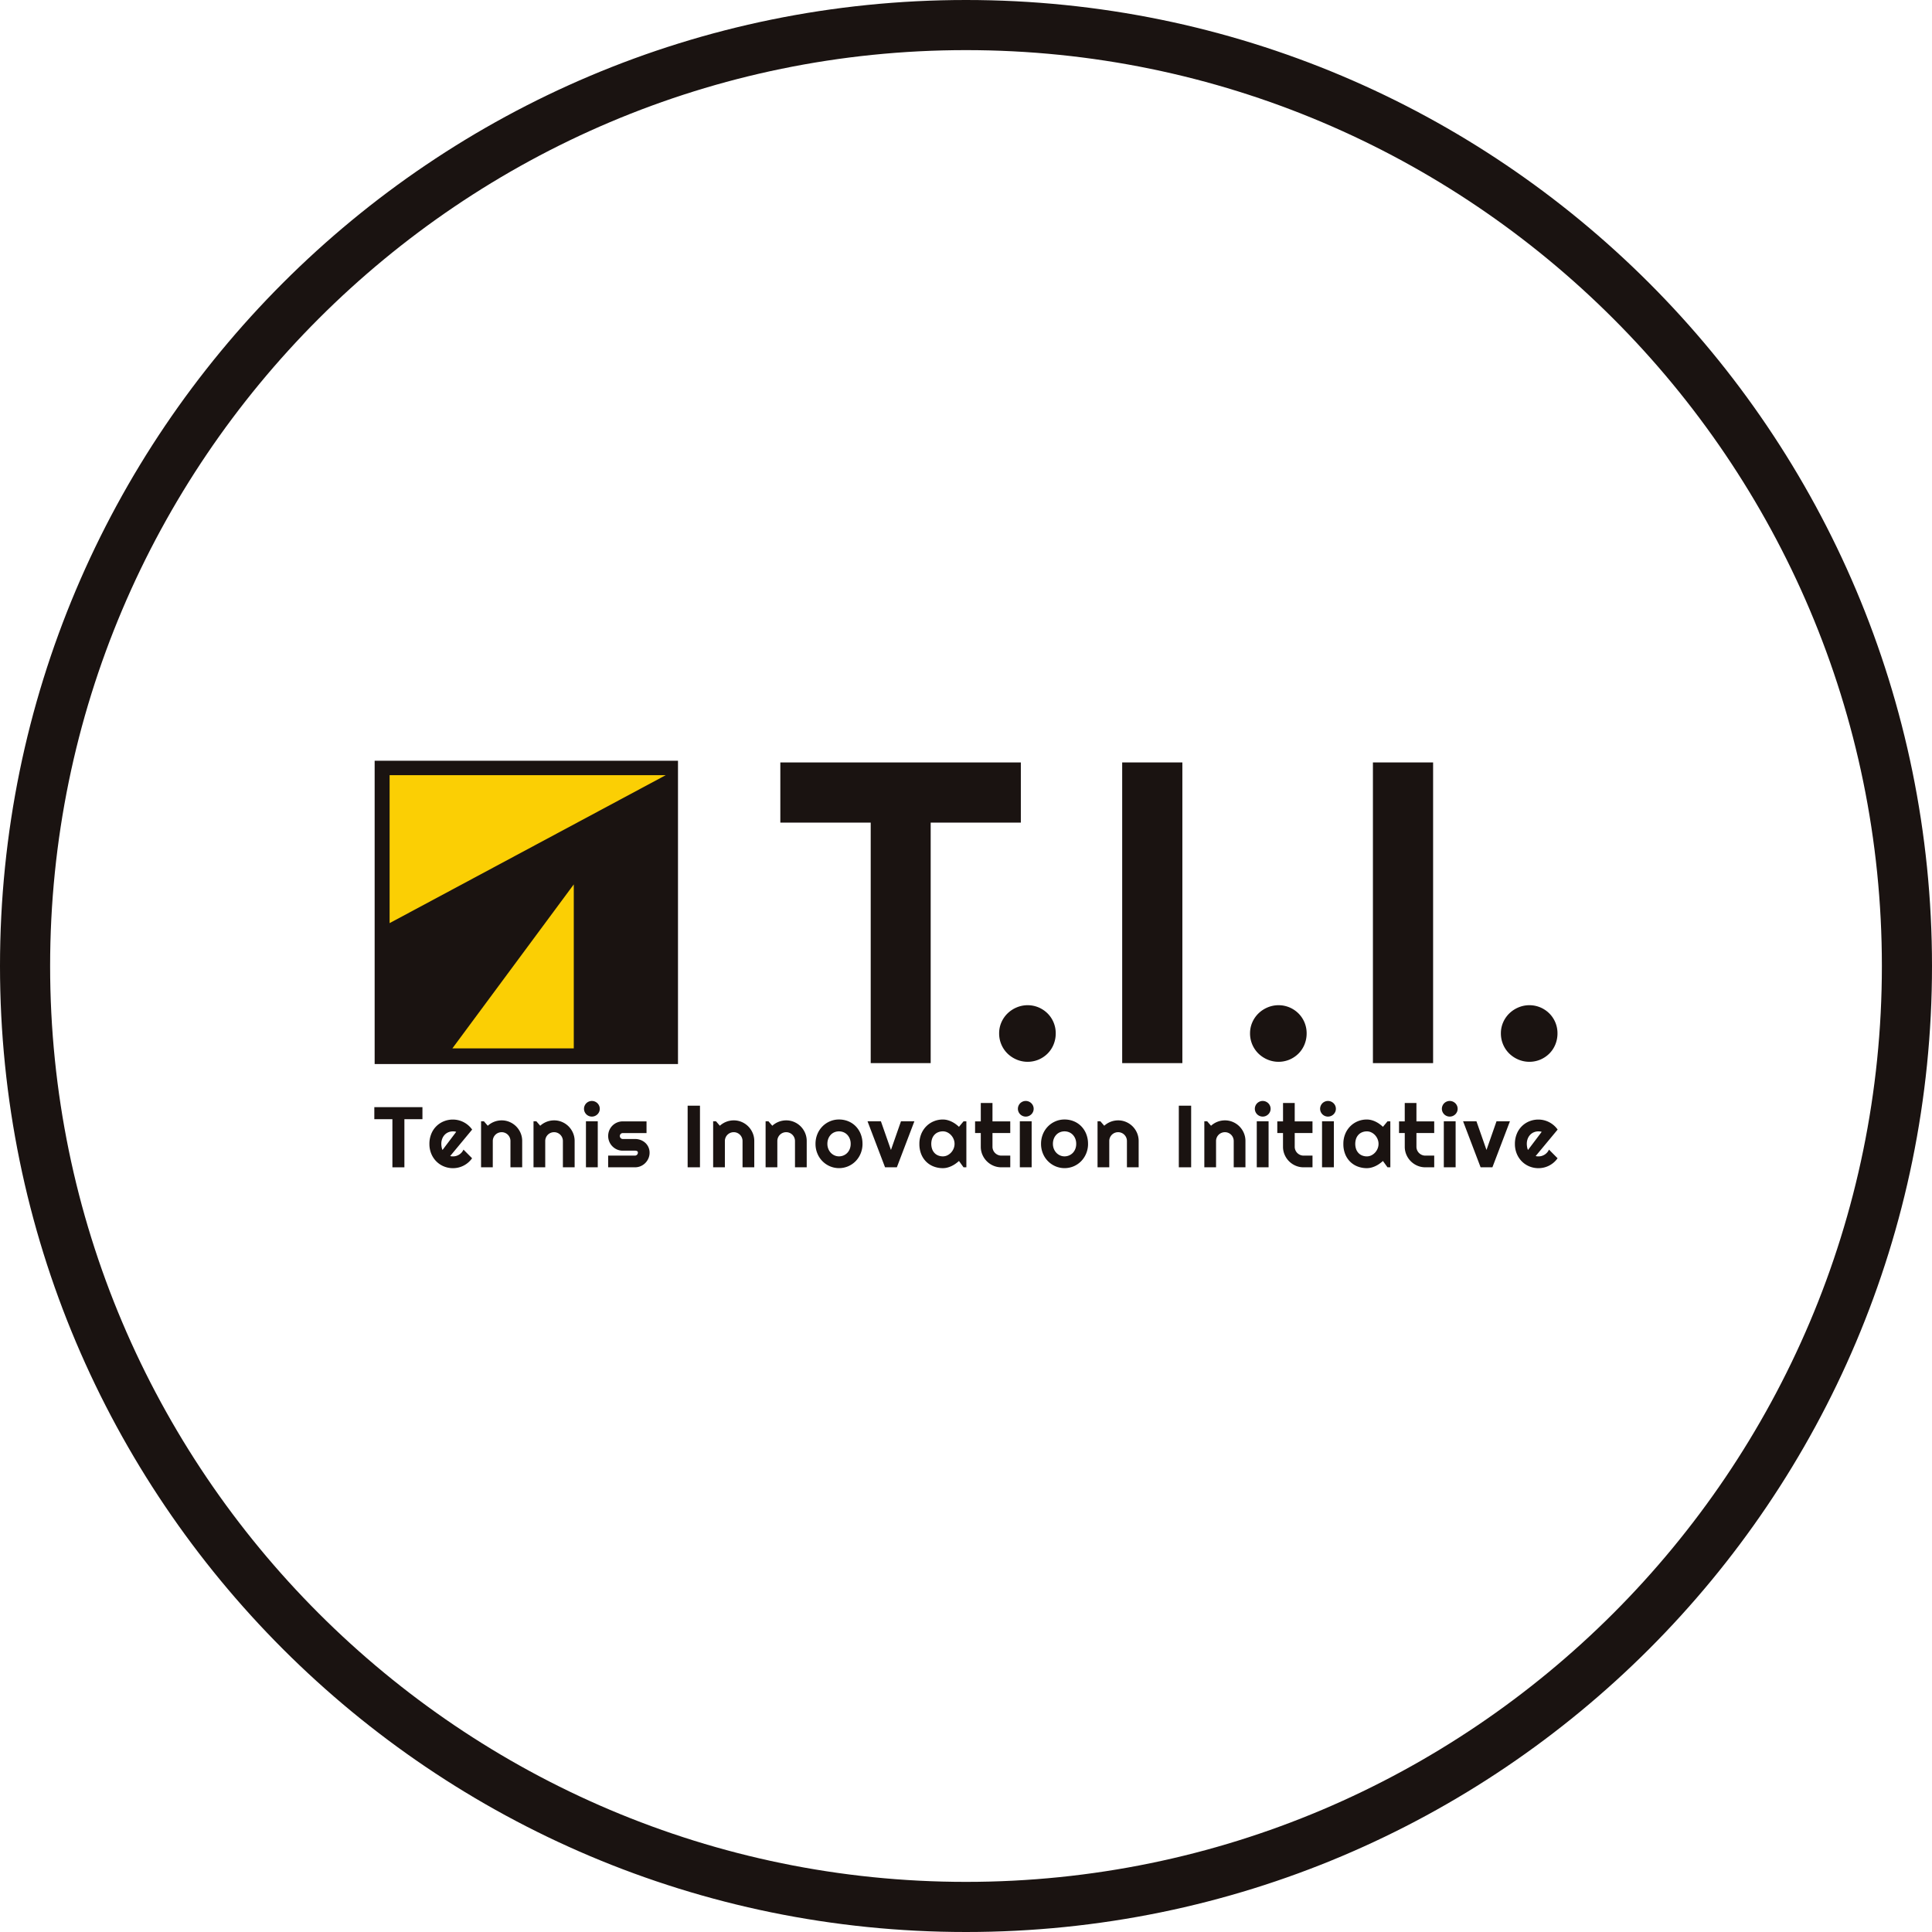 <svg xmlns="http://www.w3.org/2000/svg" xmlns:xlink="http://www.w3.org/1999/xlink" width="424" height="424" viewBox="0 0 424 424">
  <defs>
    <clipPath id="clip-path">
      <rect id="長方形_25" data-name="長方形 25" width="259.7" height="89.415" fill="none"/>
    </clipPath>
  </defs>
  <g id="グループ_45" data-name="グループ 45" transform="translate(-154 -155)">
    <path id="楕円形_1" data-name="楕円形 1" d="M212,11C101.168,11,11,101.168,11,212s90.168,201,201,201,201-90.168,201-201S322.832,11,212,11m0-11C329.084,0,424,94.916,424,212S329.084,424,212,424,0,329.084,0,212,94.916,0,212,0Z" transform="translate(154 155)" fill="#1a1311"/>
    <g id="logo" transform="translate(236.15 321.95)">
      <path id="パス_57" data-name="パス 57" d="M0,129.371v2.642H3.968v10.563H6.6V132.013h3.96v-2.642Z" transform="translate(0 -53.344)" fill="#1a1311"/>
      <g id="グループ_6" data-name="グループ 6">
        <g id="グループ_5" data-name="グループ 5" clip-path="url(#clip-path)">
          <path id="パス_58" data-name="パス 58" d="M25.221,142.574a1.5,1.5,0,0,0,.3.061c.1.01.2.015.3.015a2.5,2.5,0,0,0,.726-.1,2.6,2.6,0,0,0,.655-.3,2.471,2.471,0,0,0,.938-1.09l1.886,1.9a5.094,5.094,0,0,1-.825.915,5.224,5.224,0,0,1-1.009.688,5.043,5.043,0,0,1-1.141.428,5.262,5.262,0,0,1-3.234-.249,5.052,5.052,0,0,1-1.641-1.1,5.17,5.17,0,0,1-1.108-1.682,5.538,5.538,0,0,1-.406-2.145,5.72,5.72,0,0,1,.406-2.188,4.949,4.949,0,0,1,2.749-2.773,5.219,5.219,0,0,1,2-.386,5.07,5.07,0,0,1,1.235.151,5.18,5.18,0,0,1,2.159,1.127,5.09,5.09,0,0,1,.83.919Zm1.32-5.309a1.537,1.537,0,0,0-.353-.085,3.468,3.468,0,0,0-.363-.019,2.6,2.6,0,0,0-.995.193,2.371,2.371,0,0,0-.81.552,2.6,2.6,0,0,0-.542.863,3.1,3.1,0,0,0-.2,1.136c0,.094,0,.2.014.32s.025.241.047.363.049.24.081.353a1.276,1.276,0,0,0,.122.3Z" transform="translate(-8.573 -55.817)" fill="#1a1311"/>
          <path id="パス_59" data-name="パス 59" d="M42.6,145.178H40.03v-10.1h.623l.849.981a4.532,4.532,0,0,1,3.055-1.179,4.338,4.338,0,0,1,1.744.355,4.517,4.517,0,0,1,1.434.97,4.613,4.613,0,0,1,.967,1.444,4.421,4.421,0,0,1,.353,1.758v5.77H46.48v-5.77a1.9,1.9,0,0,0-.151-.75,1.944,1.944,0,0,0-1.028-1.032,1.852,1.852,0,0,0-.745-.151,1.949,1.949,0,0,0-.764.151,1.921,1.921,0,0,0-1.037,1.032,1.9,1.9,0,0,0-.151.75Z" transform="translate(-16.605 -55.951)" fill="#1a1311"/>
          <path id="パス_60" data-name="パス 60" d="M62.272,145.178H59.7v-10.1h.623l.849.981a4.531,4.531,0,0,1,3.055-1.179,4.338,4.338,0,0,1,1.744.355,4.517,4.517,0,0,1,1.434.97,4.6,4.6,0,0,1,.966,1.444,4.411,4.411,0,0,1,.353,1.758v5.77H66.148v-5.77a1.9,1.9,0,0,0-.151-.75,1.944,1.944,0,0,0-1.028-1.032,1.852,1.852,0,0,0-.745-.151,1.933,1.933,0,0,0-1.8,1.183,1.9,1.9,0,0,0-.151.75Z" transform="translate(-24.764 -55.951)" fill="#1a1311"/>
          <path id="パス_61" data-name="パス 61" d="M82.1,129.314a1.638,1.638,0,0,1-.137.669,1.731,1.731,0,0,1-.372.543,1.822,1.822,0,0,1-.552.368,1.741,1.741,0,0,1-1.348,0,1.724,1.724,0,0,1-.915-.911,1.692,1.692,0,0,1,0-1.334,1.715,1.715,0,0,1,.915-.915,1.727,1.727,0,0,1,1.348,0,1.8,1.8,0,0,1,.552.368,1.7,1.7,0,0,1,.372.547,1.651,1.651,0,0,1,.137.665m-.444,12.842H79.065v-10.1h2.593Z" transform="translate(-32.622 -52.93)" fill="#1a1311"/>
          <path id="パス_62" data-name="パス 62" d="M93.575,145.332H87.691v-2.565h5.884a.644.644,0,0,0,.641-.641.351.351,0,0,0-.189-.358,1.091,1.091,0,0,0-.452-.085H90.9a3.116,3.116,0,0,1-1.254-.254,3.224,3.224,0,0,1-1.7-1.717,3.27,3.27,0,0,1,0-2.507,3.176,3.176,0,0,1,1.7-1.7,3.153,3.153,0,0,1,1.254-.25h5.214v2.565H90.9a.643.643,0,0,0-.641.641.643.643,0,0,0,.188.466.611.611,0,0,0,.453.193h2.678a3.487,3.487,0,0,1,1.245.222,3.162,3.162,0,0,1,1.018.618,2.932,2.932,0,0,1,.688.952,2.891,2.891,0,0,1,.255,1.216,3.07,3.07,0,0,1-.255,1.249,3.326,3.326,0,0,1-.688,1.018,3.164,3.164,0,0,1-2.263.939" transform="translate(-36.376 -56.105)" fill="#1a1311"/>
          <rect id="長方形_20" data-name="長方形 20" width="2.706" height="13.521" transform="translate(68.761 75.706)" fill="#1a1311"/>
          <path id="パス_63" data-name="パス 63" d="M129.644,145.178H127.07v-10.1h.623l.849.981a4.531,4.531,0,0,1,3.055-1.179,4.338,4.338,0,0,1,1.744.355,4.517,4.517,0,0,1,1.434.97,4.6,4.6,0,0,1,.966,1.444,4.411,4.411,0,0,1,.354,1.758v5.77H133.52v-5.77a1.9,1.9,0,0,0-.151-.75,1.944,1.944,0,0,0-1.028-1.032,1.852,1.852,0,0,0-.745-.151,1.933,1.933,0,0,0-1.8,1.183,1.9,1.9,0,0,0-.151.75Z" transform="translate(-52.711 -55.951)" fill="#1a1311"/>
          <path id="パス_64" data-name="パス 64" d="M149.314,145.178H146.74v-10.1h.621l.849.981a4.529,4.529,0,0,1,3.055-1.179,4.335,4.335,0,0,1,1.744.355,4.517,4.517,0,0,1,1.434.97,4.613,4.613,0,0,1,.967,1.444,4.419,4.419,0,0,1,.353,1.758v5.77h-2.574v-5.77a1.9,1.9,0,0,0-.151-.75,1.944,1.944,0,0,0-1.028-1.032,1.852,1.852,0,0,0-.744-.151,1.933,1.933,0,0,0-1.8,1.183,1.9,1.9,0,0,0-.151.75Z" transform="translate(-60.87 -55.951)" fill="#1a1311"/>
          <path id="パス_65" data-name="パス 65" d="M175.772,139.9a5.439,5.439,0,0,1-.406,2.108,5.289,5.289,0,0,1-1.1,1.688,5.154,5.154,0,0,1-1.636,1.121,5.116,5.116,0,0,1-4.017,0,5.167,5.167,0,0,1-2.749-2.809,5.439,5.439,0,0,1-.406-2.108,5.53,5.53,0,0,1,.406-2.132,5.216,5.216,0,0,1,1.108-1.691,5.135,5.135,0,0,1,1.64-1.118,5.006,5.006,0,0,1,2-.406,5.3,5.3,0,0,1,2.014.382,4.864,4.864,0,0,1,1.636,1.084,5.148,5.148,0,0,1,1.1,1.688,5.709,5.709,0,0,1,.406,2.192m-2.594,0a2.986,2.986,0,0,0-.2-1.127,2.687,2.687,0,0,0-.551-.867,2.376,2.376,0,0,0-.816-.556,2.659,2.659,0,0,0-1.99,0,2.341,2.341,0,0,0-.811.556,2.656,2.656,0,0,0-.542.867,3.057,3.057,0,0,0-.2,1.127,2.92,2.92,0,0,0,.2,1.085,2.731,2.731,0,0,0,.542.867,2.557,2.557,0,0,0,.811.579,2.375,2.375,0,0,0,.995.212,2.517,2.517,0,0,0,.995-.2,2.459,2.459,0,0,0,.816-.556,2.612,2.612,0,0,0,.551-.867,3,3,0,0,0,.2-1.122" transform="translate(-68.634 -55.817)" fill="#1a1311"/>
          <path id="パス_66" data-name="パス 66" d="M188.811,145.318l-3.847-10.1H187.9l2.207,6.3,2.2-6.3h2.942l-3.847,10.1Z" transform="translate(-76.726 -56.091)" fill="#1a1311"/>
          <path id="パス_67" data-name="パス 67" d="M214.723,145.043H214.1l-1-1.386a8.116,8.116,0,0,1-.778.619,5.732,5.732,0,0,1-.863.5,5.238,5.238,0,0,1-.929.335,3.9,3.9,0,0,1-.966.122,5.572,5.572,0,0,1-2-.358,4.748,4.748,0,0,1-1.64-1.042,4.881,4.881,0,0,1-1.108-1.673,5.908,5.908,0,0,1-.405-2.254,5.627,5.627,0,0,1,.405-2.163,5.142,5.142,0,0,1,1.108-1.693,4.99,4.99,0,0,1,1.64-1.1,5.143,5.143,0,0,1,2-.392,3.954,3.954,0,0,1,.971.122,5.125,5.125,0,0,1,.934.339,5.93,5.93,0,0,1,.863.51,7.248,7.248,0,0,1,.768.633l1-1.2h.623ZM212.13,139.9a2.673,2.673,0,0,0-.2-1.023,2.923,2.923,0,0,0-.552-.877,2.749,2.749,0,0,0-.816-.614,2.221,2.221,0,0,0-.995-.231,2.768,2.768,0,0,0-.995.179,2.285,2.285,0,0,0-.811.528,2.5,2.5,0,0,0-.542.863,3.591,3.591,0,0,0,0,2.348,2.487,2.487,0,0,0,.542.863,2.253,2.253,0,0,0,.811.528,2.743,2.743,0,0,0,.995.179,2.221,2.221,0,0,0,.995-.231,2.748,2.748,0,0,0,.816-.614,2.924,2.924,0,0,0,.552-.877,2.674,2.674,0,0,0,.2-1.023" transform="translate(-84.792 -55.817)" fill="#1a1311"/>
          <path id="パス_68" data-name="パス 68" d="M231.069,142.471a4.378,4.378,0,0,1-1.753-.353,4.559,4.559,0,0,1-2.409-2.409,4.373,4.373,0,0,1-.354-1.754v-3H225.3v-2.565h1.254v-4.035h2.565v4.035h3.9v2.565h-3.9v3a1.918,1.918,0,0,0,.151.76,1.946,1.946,0,0,0,.415.617,2,2,0,0,0,.622.42,1.9,1.9,0,0,0,.764.155h1.952v2.565Z" transform="translate(-93.458 -53.244)" fill="#1a1311"/>
          <path id="パス_69" data-name="パス 69" d="M244.819,129.314a1.647,1.647,0,0,1-.136.669,1.724,1.724,0,0,1-.373.543,1.82,1.82,0,0,1-.551.368,1.743,1.743,0,0,1-1.349,0,1.725,1.725,0,0,1-.914-.911,1.691,1.691,0,0,1,0-1.334,1.716,1.716,0,0,1,.914-.915,1.729,1.729,0,0,1,1.349,0,1.8,1.8,0,0,1,.551.368,1.7,1.7,0,0,1,.373.547,1.66,1.66,0,0,1,.136.665m-.442,12.842h-2.594v-10.1h2.594Z" transform="translate(-100.12 -52.93)" fill="#1a1311"/>
          <path id="パス_70" data-name="パス 70" d="M260.354,139.9a5.44,5.44,0,0,1-.406,2.108,5.3,5.3,0,0,1-1.1,1.688,5.161,5.161,0,0,1-1.636,1.121,5.116,5.116,0,0,1-4.017,0,5.167,5.167,0,0,1-2.749-2.809,5.44,5.44,0,0,1-.406-2.108,5.532,5.532,0,0,1,.406-2.132,5.216,5.216,0,0,1,1.108-1.691,5.135,5.135,0,0,1,1.64-1.118,5.007,5.007,0,0,1,2-.406,5.3,5.3,0,0,1,2.014.382,4.87,4.87,0,0,1,1.636,1.084,5.159,5.159,0,0,1,1.1,1.688,5.71,5.71,0,0,1,.406,2.192m-2.594,0a2.986,2.986,0,0,0-.2-1.127,2.678,2.678,0,0,0-.551-.867,2.377,2.377,0,0,0-.816-.556,2.659,2.659,0,0,0-1.99,0,2.341,2.341,0,0,0-.811.556,2.665,2.665,0,0,0-.542.867,3.056,3.056,0,0,0-.2,1.127,2.919,2.919,0,0,0,.2,1.085,2.741,2.741,0,0,0,.542.867,2.556,2.556,0,0,0,.811.579,2.375,2.375,0,0,0,.995.212,2.516,2.516,0,0,0,.995-.2,2.46,2.46,0,0,0,.816-.556,2.6,2.6,0,0,0,.551-.867,3,3,0,0,0,.2-1.122" transform="translate(-103.72 -55.817)" fill="#1a1311"/>
          <path id="パス_71" data-name="パス 71" d="M273.8,145.178h-2.574v-10.1h.622l.849.981a4.532,4.532,0,0,1,3.055-1.179,4.333,4.333,0,0,1,1.744.355,4.509,4.509,0,0,1,1.434.97,4.6,4.6,0,0,1,.967,1.444,4.421,4.421,0,0,1,.353,1.758v5.77h-2.574v-5.77a1.893,1.893,0,0,0-.151-.75,1.946,1.946,0,0,0-1.028-1.032,1.856,1.856,0,0,0-.745-.151,1.933,1.933,0,0,0-1.8,1.183,1.9,1.9,0,0,0-.151.75Z" transform="translate(-112.508 -55.951)" fill="#1a1311"/>
          <rect id="長方形_21" data-name="長方形 21" width="2.706" height="13.521" transform="translate(176.556 75.706)" fill="#1a1311"/>
          <path id="パス_72" data-name="パス 72" d="M313.851,145.178h-2.574v-10.1h.622l.849.981a4.531,4.531,0,0,1,3.055-1.179,4.334,4.334,0,0,1,1.744.355,4.512,4.512,0,0,1,1.434.97,4.605,4.605,0,0,1,.967,1.444,4.421,4.421,0,0,1,.353,1.758v5.77h-2.574v-5.77a1.9,1.9,0,0,0-.151-.75,1.946,1.946,0,0,0-1.028-1.032,1.856,1.856,0,0,0-.745-.151,1.943,1.943,0,0,0-.764.151,1.918,1.918,0,0,0-.623.415,1.944,1.944,0,0,0-.415.617,1.9,1.9,0,0,0-.151.75Z" transform="translate(-129.123 -55.951)" fill="#1a1311"/>
          <path id="パス_73" data-name="パス 73" d="M333.681,129.314a1.637,1.637,0,0,1-.137.669,1.733,1.733,0,0,1-.372.543,1.823,1.823,0,0,1-.552.368,1.741,1.741,0,0,1-1.348,0,1.724,1.724,0,0,1-.915-.911,1.7,1.7,0,0,1,0-1.334,1.726,1.726,0,0,1,.367-.547,1.745,1.745,0,0,1,.547-.368,1.728,1.728,0,0,1,1.348,0,1.8,1.8,0,0,1,.552.368,1.7,1.7,0,0,1,.372.547,1.65,1.65,0,0,1,.137.665m-.443,12.842h-2.594v-10.1h2.594Z" transform="translate(-136.981 -52.93)" fill="#1a1311"/>
          <path id="パス_74" data-name="パス 74" d="M344.411,142.471a4.379,4.379,0,0,1-1.753-.353,4.561,4.561,0,0,1-2.409-2.409,4.372,4.372,0,0,1-.354-1.754v-3h-1.254v-2.565H339.9v-4.035h2.565v4.035h3.9v2.565h-3.9v3a1.919,1.919,0,0,0,.151.76,1.947,1.947,0,0,0,.415.617,2,2,0,0,0,.622.42,1.9,1.9,0,0,0,.764.155h1.952v2.565Z" transform="translate(-140.474 -53.244)" fill="#1a1311"/>
          <path id="パス_75" data-name="パス 75" d="M358.16,129.314a1.647,1.647,0,0,1-.136.669,1.722,1.722,0,0,1-.373.543,1.82,1.82,0,0,1-.551.368,1.743,1.743,0,0,1-1.349,0,1.721,1.721,0,0,1-.914-.911,1.693,1.693,0,0,1,0-1.334,1.712,1.712,0,0,1,.914-.915,1.729,1.729,0,0,1,1.349,0,1.8,1.8,0,0,1,.551.368,1.692,1.692,0,0,1,.373.547,1.66,1.66,0,0,1,.136.665m-.443,12.842h-2.594v-10.1h2.594Z" transform="translate(-147.136 -52.93)" fill="#1a1311"/>
          <path id="パス_76" data-name="パス 76" d="M373.727,145.043H373.1l-1-1.386a8.12,8.12,0,0,1-.778.619,5.733,5.733,0,0,1-.863.5,5.239,5.239,0,0,1-.929.335,3.9,3.9,0,0,1-.966.122,5.57,5.57,0,0,1-2-.358,4.747,4.747,0,0,1-1.64-1.042,4.879,4.879,0,0,1-1.108-1.673,5.909,5.909,0,0,1-.4-2.254,5.627,5.627,0,0,1,.4-2.163,5.141,5.141,0,0,1,1.108-1.693,4.989,4.989,0,0,1,1.64-1.1,5.141,5.141,0,0,1,2-.392,3.954,3.954,0,0,1,.971.122,5.121,5.121,0,0,1,.934.339,5.929,5.929,0,0,1,.863.51,7.271,7.271,0,0,1,.768.633l1-1.2h.622Zm-2.593-5.138a2.661,2.661,0,0,0-.2-1.023,2.911,2.911,0,0,0-.551-.877,2.749,2.749,0,0,0-.816-.614,2.221,2.221,0,0,0-.995-.231,2.768,2.768,0,0,0-.995.179,2.287,2.287,0,0,0-.811.528,2.5,2.5,0,0,0-.543.863,3.593,3.593,0,0,0,0,2.348,2.49,2.49,0,0,0,.543.863,2.255,2.255,0,0,0,.811.528,2.743,2.743,0,0,0,.995.179,2.221,2.221,0,0,0,.995-.231,2.748,2.748,0,0,0,.816-.614,2.911,2.911,0,0,0,.551-.877,2.662,2.662,0,0,0,.2-1.023" transform="translate(-150.749 -55.817)" fill="#1a1311"/>
          <path id="パス_77" data-name="パス 77" d="M390.074,142.471a4.378,4.378,0,0,1-1.753-.353,4.559,4.559,0,0,1-2.409-2.409,4.371,4.371,0,0,1-.354-1.754v-3H384.3v-2.565h1.254v-4.035h2.565v4.035h3.9v2.565h-3.9v3a1.916,1.916,0,0,0,.151.76,1.944,1.944,0,0,0,.415.617,2,2,0,0,0,.622.42,1.9,1.9,0,0,0,.764.155h1.952v2.565Z" transform="translate(-159.416 -53.244)" fill="#1a1311"/>
          <path id="パス_78" data-name="パス 78" d="M403.823,129.314a1.645,1.645,0,0,1-.136.669,1.721,1.721,0,0,1-.373.543,1.818,1.818,0,0,1-.551.368,1.743,1.743,0,0,1-1.349,0,1.727,1.727,0,0,1-.914-.911,1.692,1.692,0,0,1,0-1.334,1.717,1.717,0,0,1,.914-.915,1.729,1.729,0,0,1,1.349,0,1.8,1.8,0,0,1,.551.368,1.692,1.692,0,0,1,.373.547,1.658,1.658,0,0,1,.136.665m-.442,12.842h-2.593v-10.1h2.593Z" transform="translate(-166.077 -52.93)" fill="#1a1311"/>
          <path id="パス_79" data-name="パス 79" d="M412.164,145.318l-3.847-10.1h2.933l2.205,6.3,2.2-6.3H418.6l-3.847,10.1Z" transform="translate(-169.377 -56.091)" fill="#1a1311"/>
          <path id="パス_80" data-name="パス 80" d="M432.315,142.574a1.5,1.5,0,0,0,.3.061c.1.01.2.015.3.015a2.5,2.5,0,0,0,.727-.1,2.608,2.608,0,0,0,.655-.3,2.471,2.471,0,0,0,.938-1.09l1.886,1.9a5.087,5.087,0,0,1-.825.915,5.238,5.238,0,0,1-1.009.688,5.042,5.042,0,0,1-1.141.428,5.262,5.262,0,0,1-3.234-.249,5.051,5.051,0,0,1-1.641-1.1,5.17,5.17,0,0,1-1.108-1.682,5.537,5.537,0,0,1-.405-2.145,5.719,5.719,0,0,1,.405-2.188,4.948,4.948,0,0,1,2.749-2.773,5.216,5.216,0,0,1,2-.386,5.073,5.073,0,0,1,1.235.151,5.181,5.181,0,0,1,2.159,1.127,5.094,5.094,0,0,1,.83.919Zm1.32-5.309a1.529,1.529,0,0,0-.354-.085,3.446,3.446,0,0,0-.363-.019,2.6,2.6,0,0,0-.995.193,2.381,2.381,0,0,0-.811.552,2.617,2.617,0,0,0-.542.863,3.1,3.1,0,0,0-.2,1.136c0,.094,0,.2.014.32s.025.241.047.363.049.24.081.353a1.274,1.274,0,0,0,.122.3Z" transform="translate(-177.443 -55.817)" fill="#1a1311"/>
          <rect id="長方形_22" data-name="長方形 22" width="66.572" height="66.572" transform="translate(0.071)" fill="#1a1311"/>
          <path id="パス_81" data-name="パス 81" d="M5.732,37.89V5.424H66.326Z" transform="translate(-2.378 -2.25)" fill="#fbcf04"/>
          <path id="パス_82" data-name="パス 82" d="M29.267,82.37H55.912V46.377Z" transform="translate(-12.14 -19.238)" fill="#fbcf04"/>
          <path id="パス_83" data-name="パス 83" d="M185.262,66.63H172.1V13.848H152.266V.64h52.783V13.848H185.262Z" transform="translate(-63.163 -0.266)" fill="#1a1311"/>
          <path id="パス_84" data-name="パス 84" d="M246.744,97.866a6.366,6.366,0,0,1-.472,2.45,6.015,6.015,0,0,1-1.307,1.979,6.3,6.3,0,0,1-1.96,1.326,6.236,6.236,0,0,1-4.848,0,6.472,6.472,0,0,1-2-1.326,6.087,6.087,0,0,1-1.343-1.979,6.155,6.155,0,0,1-.49-2.45,5.949,5.949,0,0,1,.49-2.4,6.159,6.159,0,0,1,1.343-1.96,6.48,6.48,0,0,1,2-1.325,6.236,6.236,0,0,1,4.848,0,6.308,6.308,0,0,1,1.96,1.325,6.082,6.082,0,0,1,1.307,1.96,6.151,6.151,0,0,1,.472,2.4" transform="translate(-97.202 -38.036)" fill="#1a1311"/>
          <rect id="長方形_23" data-name="長方形 23" width="13.206" height="65.99" transform="translate(164.127 0.375)" fill="#1a1311"/>
          <path id="パス_85" data-name="パス 85" d="M340.843,97.866a6.376,6.376,0,0,1-.472,2.45,6.008,6.008,0,0,1-1.308,1.979,6.294,6.294,0,0,1-1.96,1.326,6.234,6.234,0,0,1-4.847,0,6.47,6.47,0,0,1-2-1.326,6.171,6.171,0,0,1-1.833-4.429,5.951,5.951,0,0,1,.49-2.4,6.177,6.177,0,0,1,1.343-1.96,6.478,6.478,0,0,1,2-1.325,6.234,6.234,0,0,1,4.847,0,6.3,6.3,0,0,1,1.96,1.325,6.075,6.075,0,0,1,1.308,1.96,6.16,6.16,0,0,1,.472,2.4" transform="translate(-136.236 -38.036)" fill="#1a1311"/>
          <rect id="長方形_24" data-name="長方形 24" width="13.208" height="65.99" transform="translate(219.153 0.375)" fill="#1a1311"/>
          <path id="パス_86" data-name="パス 86" d="M434.918,97.866a6.366,6.366,0,0,1-.472,2.45,6.014,6.014,0,0,1-1.307,1.979,6.292,6.292,0,0,1-1.961,1.326,6.234,6.234,0,0,1-4.847,0,6.467,6.467,0,0,1-2-1.326,6.092,6.092,0,0,1-1.344-1.979,6.176,6.176,0,0,1-.489-2.45,5.969,5.969,0,0,1,.489-2.4,6.163,6.163,0,0,1,1.344-1.96,6.474,6.474,0,0,1,2-1.325,6.234,6.234,0,0,1,4.847,0,6.3,6.3,0,0,1,1.961,1.325,6.081,6.081,0,0,1,1.307,1.96,6.151,6.151,0,0,1,.472,2.4" transform="translate(-175.26 -38.036)" fill="#1a1311"/>
        </g>
      </g>
    </g>
  </g>
</svg>
